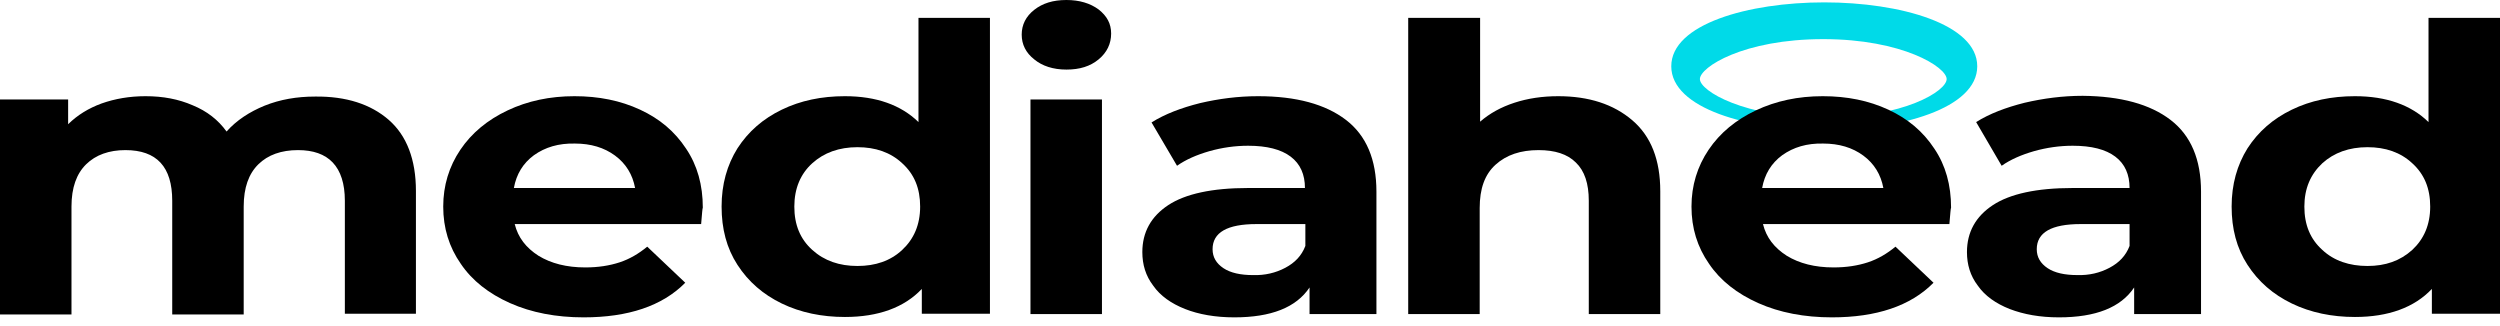<?xml version="1.0" encoding="UTF-8"?> <svg xmlns="http://www.w3.org/2000/svg" width="138" height="18" viewBox="0 0 138 18" fill="none"><g clip-path="url(#clip0_32_507)"><path d="M100.699 7.187C96.504 7.187 92.254 5.985 92.254 3.659C92.254 1.333 96.504 0.131 100.699 0.131C104.894 0.131 109.144 1.333 109.144 3.659C109.144 5.985 104.894 7.187 100.699 7.187ZM100.644 2.16C96.231 2.16 93.834 3.711 93.834 4.365C93.834 5.018 96.285 6.501 100.699 6.501C105.112 6.501 107.455 5.018 107.455 4.365C107.455 3.711 105.03 2.16 100.644 2.16Z" fill="#00DAE8"></path><path d="M57.09 3.278C56.629 2.916 56.398 2.454 56.398 1.911C56.398 1.368 56.629 0.905 57.09 0.543C57.551 0.181 58.128 0 58.867 0C59.582 0 60.182 0.181 60.644 0.523C61.105 0.885 61.335 1.307 61.335 1.85C61.335 2.413 61.105 2.896 60.644 3.278C60.182 3.66 59.605 3.841 58.867 3.841C58.128 3.841 57.528 3.64 57.09 3.278Z" fill="black"></path><path d="M56.882 5.491H60.828V17.337H56.882V5.491Z" fill="black"></path><path fill-rule="evenodd" clip-rule="evenodd" d="M54.645 17.317V0.986H50.7V6.738C49.731 5.792 48.369 5.31 46.639 5.31C45.347 5.31 44.193 5.551 43.154 6.054C42.116 6.557 41.309 7.26 40.709 8.186C40.132 9.111 39.832 10.177 39.832 11.403C39.832 12.63 40.109 13.696 40.709 14.621C41.309 15.547 42.116 16.25 43.154 16.753C44.193 17.256 45.37 17.497 46.639 17.497C48.485 17.497 49.915 16.974 50.884 15.949V17.317H54.645ZM50.792 11.403C50.792 12.409 50.446 13.194 49.8 13.797C49.154 14.4 48.323 14.682 47.331 14.682C46.339 14.682 45.508 14.4 44.839 13.797C44.17 13.194 43.847 12.409 43.847 11.403C43.847 10.398 44.193 9.593 44.839 9.01C45.485 8.427 46.316 8.125 47.331 8.125C48.323 8.125 49.154 8.407 49.8 9.01C50.469 9.614 50.792 10.398 50.792 11.403Z" fill="black"></path><path d="M21.459 6.617C22.451 7.482 22.959 8.809 22.959 10.539V17.317H19.036V11.082C19.036 10.136 18.806 9.433 18.367 8.97C17.929 8.507 17.283 8.286 16.452 8.286C15.529 8.286 14.791 8.548 14.26 9.071C13.729 9.593 13.452 10.358 13.452 11.404V17.357H9.507V11.082C9.507 9.211 8.653 8.286 6.922 8.286C6.022 8.286 5.284 8.548 4.753 9.071C4.223 9.593 3.946 10.358 3.946 11.404V17.357H0V5.491H3.761V6.858C4.269 6.355 4.892 5.973 5.607 5.712C6.345 5.45 7.153 5.31 8.03 5.31C8.999 5.31 9.853 5.471 10.637 5.812C11.422 6.134 12.045 6.617 12.506 7.26C13.06 6.637 13.775 6.174 14.606 5.833C15.46 5.491 16.383 5.33 17.398 5.33C19.105 5.31 20.467 5.752 21.459 6.617Z" fill="black"></path><path fill-rule="evenodd" clip-rule="evenodd" d="M38.703 12.369H28.412C28.597 13.113 29.035 13.676 29.727 14.119C30.419 14.541 31.273 14.762 32.312 14.762C33.027 14.762 33.65 14.662 34.204 14.481C34.757 14.3 35.265 13.998 35.727 13.616L37.826 15.607C36.557 16.894 34.665 17.518 32.219 17.518C30.696 17.518 29.335 17.256 28.158 16.733C26.981 16.21 26.058 15.486 25.435 14.561C24.789 13.636 24.466 12.59 24.466 11.404C24.466 10.237 24.789 9.191 25.412 8.266C26.035 7.341 26.912 6.617 28.02 6.094C29.127 5.571 30.35 5.31 31.712 5.31C33.05 5.31 34.25 5.551 35.334 6.054C36.419 6.557 37.249 7.26 37.872 8.206C38.495 9.131 38.795 10.217 38.795 11.464C38.774 11.501 38.753 11.763 38.713 12.248L38.703 12.369ZM29.473 8.568C28.873 9.01 28.504 9.614 28.366 10.378H35.057C34.919 9.634 34.55 9.03 33.95 8.588C33.35 8.145 32.611 7.924 31.735 7.924C30.835 7.904 30.096 8.125 29.473 8.568Z" fill="black"></path><path fill-rule="evenodd" clip-rule="evenodd" d="M75.979 10.579C75.979 8.809 75.425 7.482 74.294 6.617C73.164 5.752 71.549 5.31 69.448 5.31C68.341 5.31 67.279 5.45 66.241 5.692C65.203 5.953 64.303 6.295 63.565 6.758L64.972 9.151C65.456 8.809 66.056 8.548 66.749 8.347C67.464 8.145 68.18 8.045 68.895 8.045C69.933 8.045 70.718 8.246 71.248 8.648C71.779 9.05 72.033 9.634 72.033 10.378H68.895C66.91 10.378 65.433 10.7 64.487 11.323C63.542 11.947 63.057 12.811 63.057 13.918C63.057 14.601 63.241 15.225 63.657 15.768C64.049 16.331 64.649 16.753 65.411 17.055C66.172 17.357 67.095 17.518 68.133 17.518C70.164 17.518 71.549 16.975 72.287 15.868V17.337H75.979V10.579ZM72.056 13.576C71.848 14.119 71.479 14.501 70.949 14.782C70.418 15.064 69.818 15.205 69.172 15.185C68.479 15.185 67.926 15.064 67.534 14.803C67.141 14.541 66.934 14.199 66.934 13.757C66.934 12.832 67.741 12.369 69.356 12.369H72.056V13.576Z" fill="black"></path><path d="M90.101 6.637C91.139 7.522 91.647 8.829 91.647 10.559V17.337H87.701V11.082C87.701 10.136 87.471 9.433 86.986 8.97C86.524 8.507 85.832 8.286 84.932 8.286C83.94 8.286 83.155 8.548 82.555 9.091C81.955 9.634 81.679 10.418 81.679 11.484V17.337H77.733V0.986H81.702V6.717C82.233 6.255 82.856 5.913 83.594 5.672C84.332 5.43 85.14 5.31 86.017 5.31C87.701 5.31 89.063 5.752 90.101 6.637Z" fill="black"></path><path fill-rule="evenodd" clip-rule="evenodd" d="M97.316 12.369H107.607L107.617 12.248C107.657 11.763 107.678 11.501 107.699 11.464C107.699 10.217 107.4 9.131 106.776 8.206C106.153 7.26 105.322 6.557 104.238 6.054C103.154 5.551 101.954 5.31 100.616 5.31C99.254 5.31 98.031 5.571 96.923 6.094C95.816 6.617 94.939 7.341 94.316 8.266C93.693 9.191 93.37 10.237 93.37 11.404C93.37 12.59 93.693 13.636 94.339 14.561C94.962 15.486 95.885 16.21 97.062 16.733C98.239 17.256 99.6 17.518 101.123 17.518C103.569 17.518 105.461 16.894 106.73 15.607L104.63 13.616C104.169 13.998 103.661 14.3 103.107 14.481C102.554 14.662 101.93 14.762 101.216 14.762C100.177 14.762 99.323 14.541 98.631 14.119C97.939 13.676 97.5 13.113 97.316 12.369ZM97.27 10.378C97.408 9.614 97.777 9.01 98.377 8.568C99.001 8.125 99.739 7.904 100.639 7.924C101.515 7.924 102.254 8.145 102.854 8.588C103.454 9.03 103.823 9.634 103.961 10.378H97.27Z" fill="black"></path><path fill-rule="evenodd" clip-rule="evenodd" d="M119.812 6.617C120.943 7.482 121.497 8.809 121.497 10.579V17.337H117.805V15.868C117.067 16.974 115.683 17.518 113.652 17.518C112.613 17.518 111.714 17.357 110.929 17.055C110.168 16.753 109.568 16.331 109.176 15.768C108.76 15.225 108.576 14.601 108.576 13.918C108.576 12.811 109.06 11.947 110.006 11.323C110.952 10.7 112.429 10.378 114.413 10.378H117.552C117.552 9.634 117.298 9.05 116.767 8.648C116.236 8.246 115.452 8.045 114.413 8.045C113.698 8.045 112.983 8.145 112.267 8.347C111.575 8.548 110.975 8.809 110.491 9.151L109.083 6.738C109.821 6.275 110.722 5.933 111.76 5.672C112.798 5.43 113.859 5.289 114.967 5.289C117.067 5.31 118.682 5.752 119.812 6.617ZM116.444 14.782C116.975 14.501 117.344 14.119 117.552 13.576V12.369H114.852C113.236 12.369 112.429 12.832 112.429 13.757C112.429 14.199 112.636 14.541 113.029 14.803C113.421 15.064 113.975 15.184 114.667 15.184C115.314 15.205 115.913 15.064 116.444 14.782Z" fill="black"></path><path fill-rule="evenodd" clip-rule="evenodd" d="M138 17.317V0.986H134.054V6.738C133.085 5.792 131.724 5.31 129.993 5.31C128.701 5.31 127.548 5.551 126.509 6.054C125.47 6.557 124.663 7.26 124.063 8.186C123.486 9.111 123.186 10.177 123.186 11.403C123.186 12.63 123.463 13.696 124.063 14.621C124.663 15.547 125.47 16.25 126.509 16.753C127.548 17.256 128.724 17.497 129.993 17.497C131.839 17.497 133.27 16.974 134.239 15.949V17.317H138ZM134.147 11.403C134.147 12.409 133.801 13.194 133.155 13.797C132.485 14.4 131.677 14.682 130.685 14.682C129.693 14.682 128.839 14.4 128.194 13.797C127.524 13.194 127.201 12.409 127.201 11.403C127.201 10.398 127.548 9.614 128.194 9.01C128.839 8.427 129.67 8.125 130.685 8.125C131.677 8.125 132.508 8.407 133.155 9.01C133.823 9.614 134.147 10.398 134.147 11.403Z" fill="black"></path></g><defs><clipPath id="clip0_32_507"><rect width="138" height="18" fill="white"></rect></clipPath></defs></svg> 